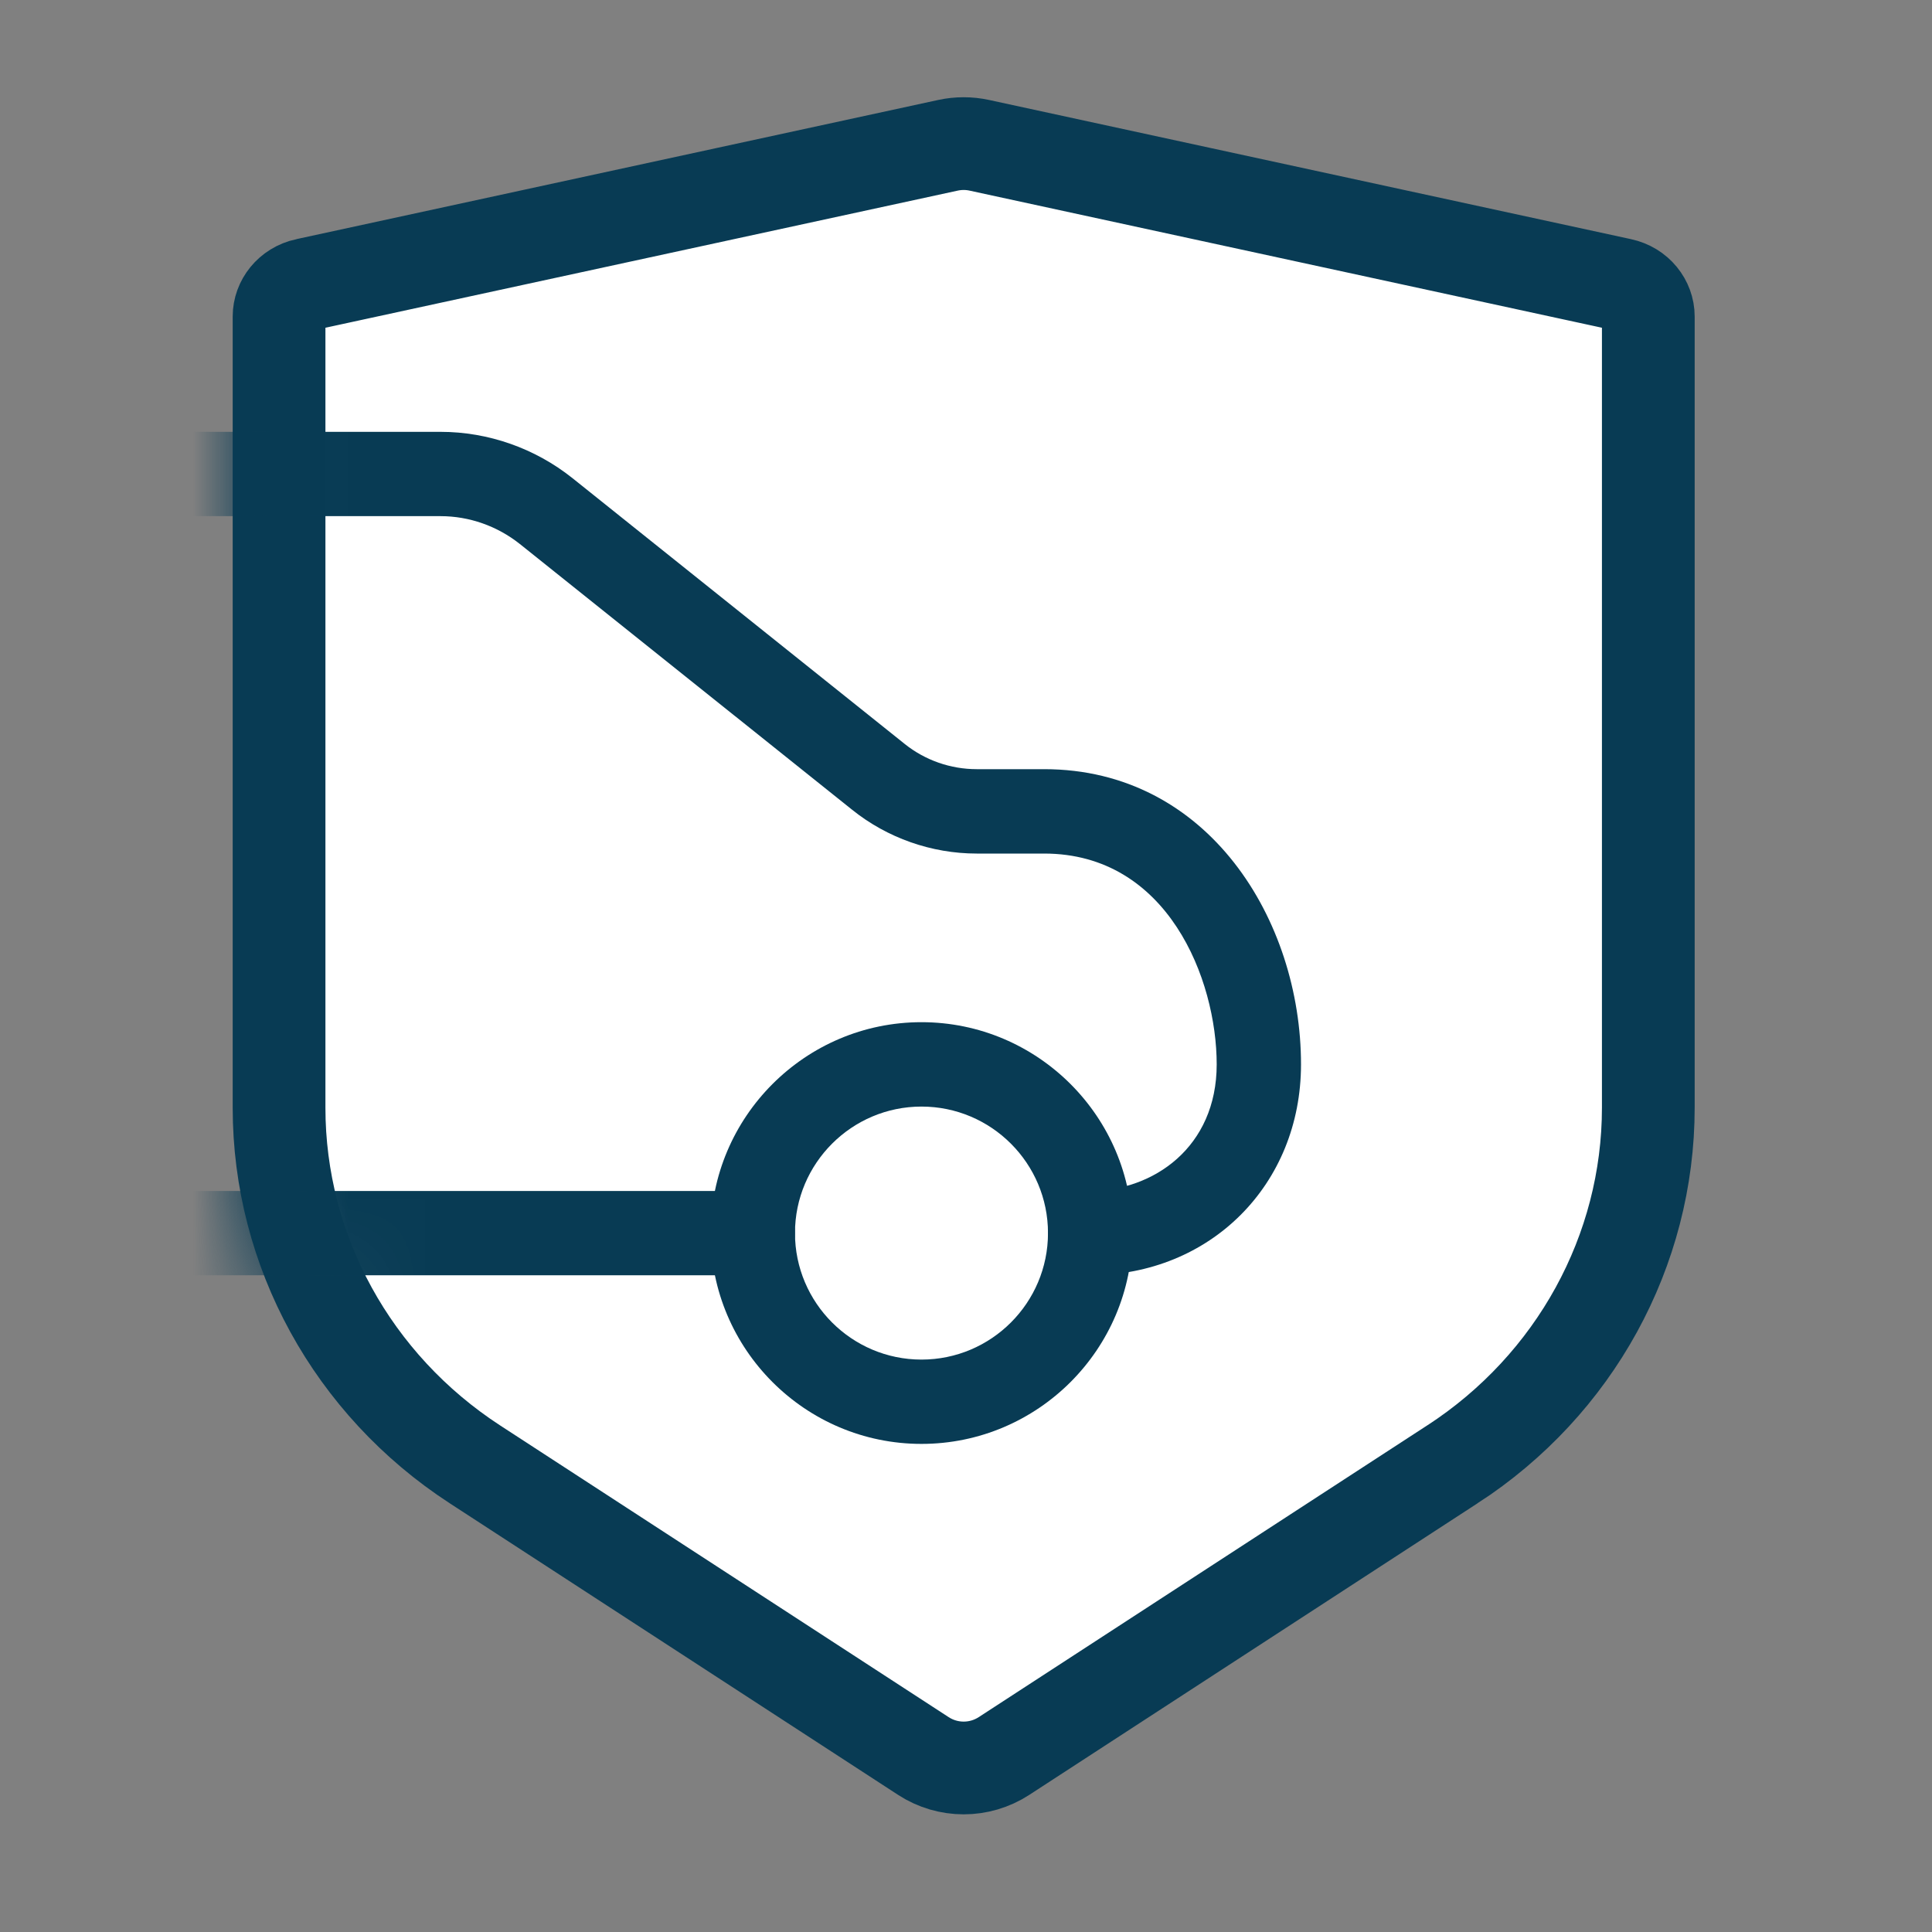 <svg width="25" height="25" viewBox="0 0 25 25" fill="none" xmlns="http://www.w3.org/2000/svg">
<rect x="0" y="0" width="25" height="25" fill="#808080" stroke="none"/>
<path d="M18.794 18.949L18.793 18.949L12.991 22.723C12.674 22.929 12.266 22.929 11.949 22.723L6.146 18.949L6.146 18.949C4.558 17.916 3.611 16.183 3.611 14.335V4.095C3.611 3.907 3.746 3.728 3.961 3.681C3.962 3.681 3.962 3.681 3.962 3.681L12.267 1.88C12.401 1.851 12.539 1.851 12.672 1.88L20.978 3.681C20.978 3.681 20.978 3.681 20.978 3.681C21.193 3.727 21.329 3.907 21.329 4.095V14.334C21.329 16.183 20.381 17.917 18.794 18.949Z" fill="white" stroke="#083B54" stroke-width="1.2"/>
<mask id="mask0" style="mask-type:alpha" maskUnits="userSpaceOnUse" x="3" y="1" width="19" height="23">
<path d="M18.803 18.963L18.802 18.963L13 22.737C12.678 22.947 12.262 22.947 11.94 22.737L6.137 18.963L6.137 18.963C4.544 17.927 3.594 16.189 3.594 14.335V4.095C3.594 3.899 3.735 3.713 3.958 3.664C3.958 3.664 3.958 3.664 3.958 3.664L12.264 1.864C12.4 1.834 12.54 1.834 12.676 1.864L20.982 3.664C20.982 3.664 20.982 3.664 20.982 3.664C21.204 3.713 21.345 3.899 21.345 4.095V14.334C21.345 16.189 20.395 17.928 18.803 18.963Z" fill="#F9F9F9" stroke="#083B54" stroke-width="1.167"/>
</mask>
<g mask="url(#mask0)">
<path d="M11.924 13.227C10.42 13.227 9.196 14.452 9.196 15.956C9.196 17.46 10.42 18.684 11.924 18.684C13.428 18.684 14.653 17.46 14.653 15.956C14.653 14.452 13.428 13.227 11.924 13.227ZM11.924 17.593C11.022 17.593 10.287 16.859 10.287 15.956C10.287 15.053 11.022 14.319 11.924 14.319C12.827 14.319 13.561 15.053 13.561 15.956C13.561 16.859 12.827 17.593 11.924 17.593Z" fill="#083B54"/>
<path d="M13.511 9.953H12.638C12.301 9.953 11.97 9.838 11.706 9.626L7.406 6.186C6.923 5.801 6.318 5.588 5.701 5.588H-2.188C-3.102 5.588 -3.95 6.042 -4.458 6.803L-5.386 8.197C-5.665 8.613 -6.13 8.862 -6.63 8.862C-8.133 8.862 -9.358 10.087 -9.358 11.591V13.773C-9.358 15.277 -8.133 16.502 -6.63 16.502C-6.328 16.502 -6.084 16.257 -6.084 15.956C-6.084 15.655 -6.328 15.411 -6.63 15.411C-7.532 15.411 -8.267 14.676 -8.267 13.773V11.591C-8.267 10.688 -7.532 9.953 -6.63 9.953C-5.763 9.953 -4.96 9.523 -4.478 8.802L-3.55 7.408C-3.245 6.952 -2.735 6.679 -2.188 6.679H5.701C6.072 6.679 6.434 6.807 6.725 7.038L11.025 10.477C11.48 10.843 12.054 11.045 12.639 11.045H13.511C15.112 11.045 15.744 12.676 15.744 13.773C15.744 14.848 14.921 15.41 14.107 15.41C13.806 15.41 13.561 15.655 13.561 15.956C13.561 16.257 13.806 16.502 14.107 16.502C15.662 16.502 16.835 15.329 16.835 13.773C16.835 11.911 15.638 9.953 13.511 9.953Z" fill="#083B54"/>
<path d="M9.741 15.411H-2.264C-2.565 15.411 -2.81 15.655 -2.81 15.956C-2.81 16.258 -2.565 16.502 -2.264 16.502H9.741C10.043 16.502 10.287 16.258 10.287 15.956C10.287 15.655 10.043 15.411 9.741 15.411Z" fill="#083B54"/>
</g>
</svg>
